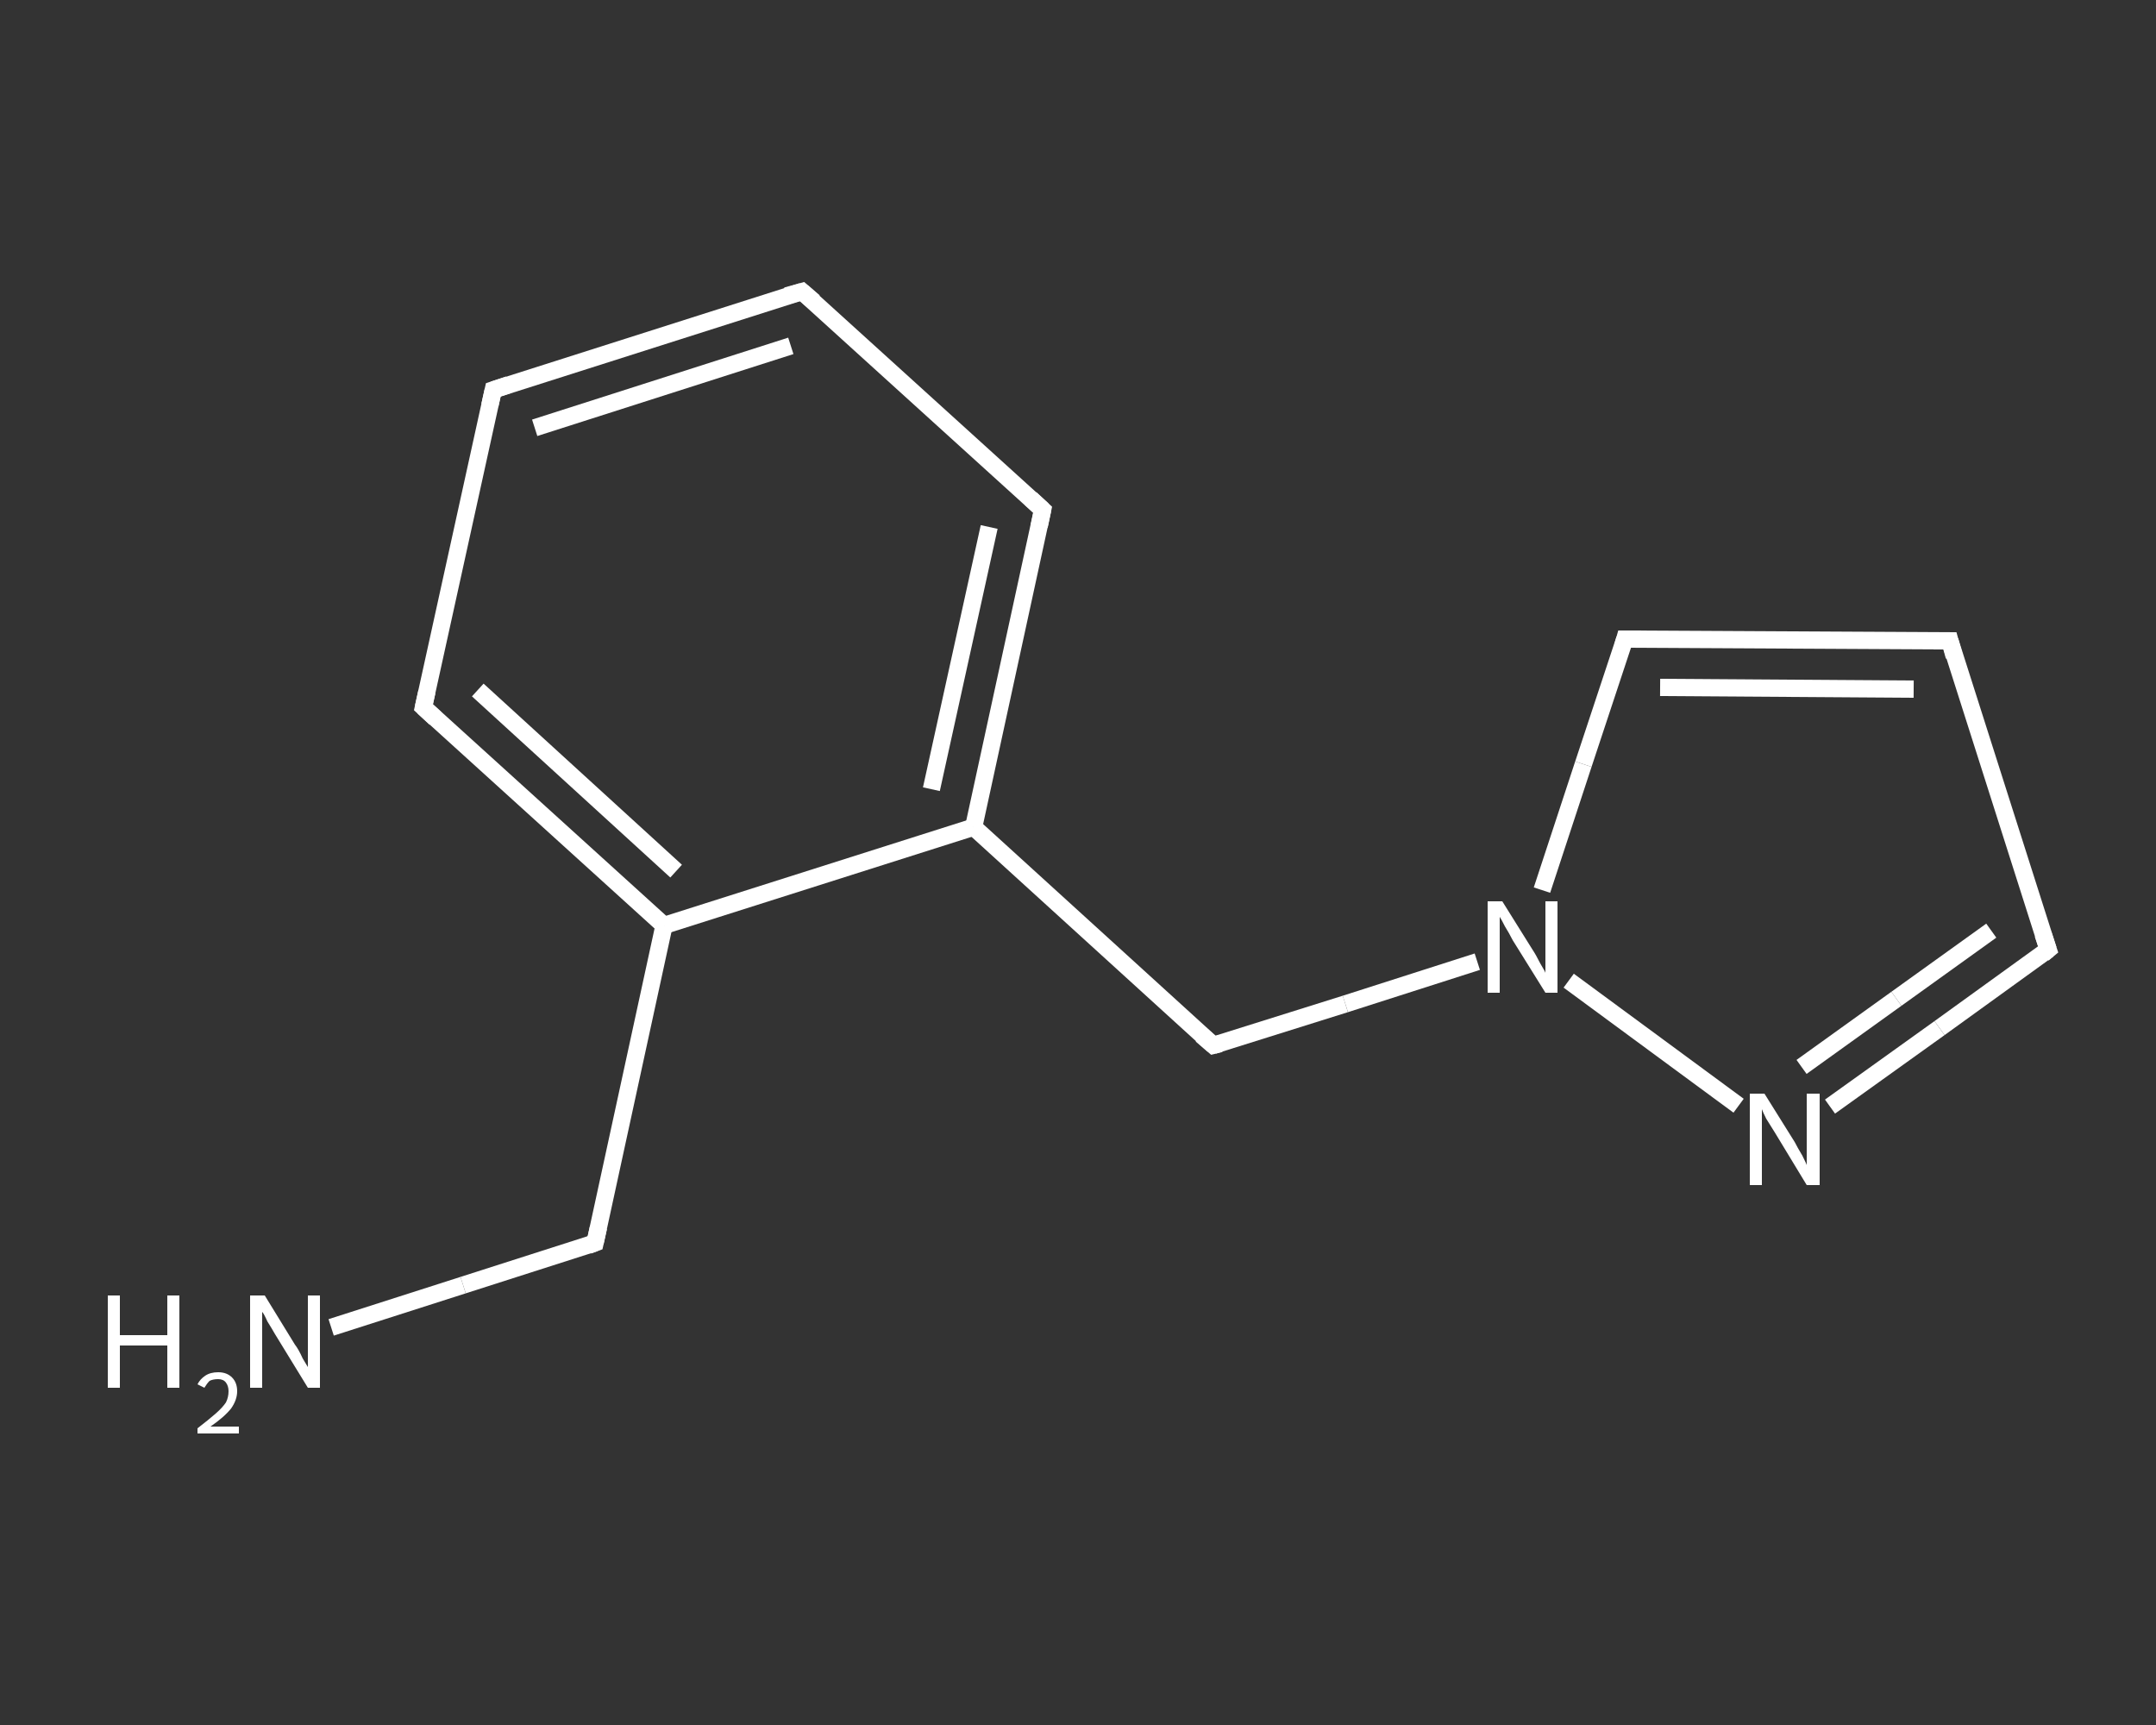 <?xml version='1.0' encoding='iso-8859-1'?>
<svg version='1.1' baseProfile='full'
              xmlns='http://www.w3.org/2000/svg'
                      xmlns:rdkit='http://www.rdkit.org/xml'
                      xmlns:xlink='http://www.w3.org/1999/xlink'
                  xml:space='preserve'
width='250px' height='200px' viewBox='0 0 250 200'>
<rect x="0" y="0" width="250" height="200" fill="#333333" stroke="none"/>
<!-- END OF HEADER -->
<rect style='opacity:1.0;fill:transparent;stroke:none' width='250.0' height='200.0' x='0.0' y='0.0'> </rect>
<path class='bond-0 atom-0 atom-1' d='M 38.4,153.9 L 53.7,149.0' style='fill:none;fill-rule:evenodd;stroke:#FFFFFF;stroke-width:2.0px;stroke-linecap:butt;stroke-linejoin:miter;stroke-opacity:1' />
<path class='bond-0 atom-0 atom-1' d='M 53.7,149.0 L 69.0,144.1' style='fill:none;fill-rule:evenodd;stroke:#FFFFFF;stroke-width:2.0px;stroke-linecap:butt;stroke-linejoin:miter;stroke-opacity:1' />
<path class='bond-1 atom-1 atom-2' d='M 69.0,144.1 L 77.0,107.3' style='fill:none;fill-rule:evenodd;stroke:#FFFFFF;stroke-width:2.0px;stroke-linecap:butt;stroke-linejoin:miter;stroke-opacity:1' />
<path class='bond-2 atom-2 atom-3' d='M 77.0,107.3 L 49.1,82.0' style='fill:none;fill-rule:evenodd;stroke:#FFFFFF;stroke-width:2.0px;stroke-linecap:butt;stroke-linejoin:miter;stroke-opacity:1' />
<path class='bond-2 atom-2 atom-3' d='M 78.4,101.0 L 55.4,80.0' style='fill:none;fill-rule:evenodd;stroke:#FFFFFF;stroke-width:2.0px;stroke-linecap:butt;stroke-linejoin:miter;stroke-opacity:1' />
<path class='bond-3 atom-3 atom-4' d='M 49.1,82.0 L 57.2,45.2' style='fill:none;fill-rule:evenodd;stroke:#FFFFFF;stroke-width:2.0px;stroke-linecap:butt;stroke-linejoin:miter;stroke-opacity:1' />
<path class='bond-4 atom-4 atom-5' d='M 57.2,45.2 L 93.0,33.8' style='fill:none;fill-rule:evenodd;stroke:#FFFFFF;stroke-width:2.0px;stroke-linecap:butt;stroke-linejoin:miter;stroke-opacity:1' />
<path class='bond-4 atom-4 atom-5' d='M 62.0,49.6 L 91.7,40.1' style='fill:none;fill-rule:evenodd;stroke:#FFFFFF;stroke-width:2.0px;stroke-linecap:butt;stroke-linejoin:miter;stroke-opacity:1' />
<path class='bond-5 atom-5 atom-6' d='M 93.0,33.8 L 120.9,59.1' style='fill:none;fill-rule:evenodd;stroke:#FFFFFF;stroke-width:2.0px;stroke-linecap:butt;stroke-linejoin:miter;stroke-opacity:1' />
<path class='bond-6 atom-6 atom-7' d='M 120.9,59.1 L 112.9,95.9' style='fill:none;fill-rule:evenodd;stroke:#FFFFFF;stroke-width:2.0px;stroke-linecap:butt;stroke-linejoin:miter;stroke-opacity:1' />
<path class='bond-6 atom-6 atom-7' d='M 114.7,61.1 L 108.0,91.5' style='fill:none;fill-rule:evenodd;stroke:#FFFFFF;stroke-width:2.0px;stroke-linecap:butt;stroke-linejoin:miter;stroke-opacity:1' />
<path class='bond-7 atom-7 atom-8' d='M 112.9,95.9 L 140.7,121.2' style='fill:none;fill-rule:evenodd;stroke:#FFFFFF;stroke-width:2.0px;stroke-linecap:butt;stroke-linejoin:miter;stroke-opacity:1' />
<path class='bond-8 atom-8 atom-9' d='M 140.7,121.2 L 156.0,116.4' style='fill:none;fill-rule:evenodd;stroke:#FFFFFF;stroke-width:2.0px;stroke-linecap:butt;stroke-linejoin:miter;stroke-opacity:1' />
<path class='bond-8 atom-8 atom-9' d='M 156.0,116.4 L 171.3,111.5' style='fill:none;fill-rule:evenodd;stroke:#FFFFFF;stroke-width:2.0px;stroke-linecap:butt;stroke-linejoin:miter;stroke-opacity:1' />
<path class='bond-9 atom-9 atom-10' d='M 178.8,103.2 L 183.6,88.6' style='fill:none;fill-rule:evenodd;stroke:#FFFFFF;stroke-width:2.0px;stroke-linecap:butt;stroke-linejoin:miter;stroke-opacity:1' />
<path class='bond-9 atom-9 atom-10' d='M 183.6,88.6 L 188.4,74.1' style='fill:none;fill-rule:evenodd;stroke:#FFFFFF;stroke-width:2.0px;stroke-linecap:butt;stroke-linejoin:miter;stroke-opacity:1' />
<path class='bond-10 atom-10 atom-11' d='M 188.4,74.1 L 226.1,74.3' style='fill:none;fill-rule:evenodd;stroke:#FFFFFF;stroke-width:2.0px;stroke-linecap:butt;stroke-linejoin:miter;stroke-opacity:1' />
<path class='bond-10 atom-10 atom-11' d='M 192.5,79.7 L 221.9,79.9' style='fill:none;fill-rule:evenodd;stroke:#FFFFFF;stroke-width:2.0px;stroke-linecap:butt;stroke-linejoin:miter;stroke-opacity:1' />
<path class='bond-11 atom-11 atom-12' d='M 226.1,74.3 L 237.5,110.1' style='fill:none;fill-rule:evenodd;stroke:#FFFFFF;stroke-width:2.0px;stroke-linecap:butt;stroke-linejoin:miter;stroke-opacity:1' />
<path class='bond-12 atom-12 atom-13' d='M 237.5,110.1 L 224.9,119.2' style='fill:none;fill-rule:evenodd;stroke:#FFFFFF;stroke-width:2.0px;stroke-linecap:butt;stroke-linejoin:miter;stroke-opacity:1' />
<path class='bond-12 atom-12 atom-13' d='M 224.9,119.2 L 212.2,128.3' style='fill:none;fill-rule:evenodd;stroke:#FFFFFF;stroke-width:2.0px;stroke-linecap:butt;stroke-linejoin:miter;stroke-opacity:1' />
<path class='bond-12 atom-12 atom-13' d='M 230.9,107.9 L 219.9,115.8' style='fill:none;fill-rule:evenodd;stroke:#FFFFFF;stroke-width:2.0px;stroke-linecap:butt;stroke-linejoin:miter;stroke-opacity:1' />
<path class='bond-12 atom-12 atom-13' d='M 219.9,115.8 L 208.9,123.7' style='fill:none;fill-rule:evenodd;stroke:#FFFFFF;stroke-width:2.0px;stroke-linecap:butt;stroke-linejoin:miter;stroke-opacity:1' />
<path class='bond-13 atom-7 atom-2' d='M 112.9,95.9 L 77.0,107.3' style='fill:none;fill-rule:evenodd;stroke:#FFFFFF;stroke-width:2.0px;stroke-linecap:butt;stroke-linejoin:miter;stroke-opacity:1' />
<path class='bond-14 atom-13 atom-9' d='M 201.6,128.2 L 181.9,113.7' style='fill:none;fill-rule:evenodd;stroke:#FFFFFF;stroke-width:2.0px;stroke-linecap:butt;stroke-linejoin:miter;stroke-opacity:1' />
<path d='M 68.2,144.4 L 69.0,144.1 L 69.4,142.3' style='fill:none;stroke:#FFFFFF;stroke-width:2.0px;stroke-linecap:butt;stroke-linejoin:miter;stroke-opacity:1;' />
<path d='M 50.5,83.3 L 49.1,82.0 L 49.5,80.2' style='fill:none;stroke:#FFFFFF;stroke-width:2.0px;stroke-linecap:butt;stroke-linejoin:miter;stroke-opacity:1;' />
<path d='M 56.8,47.0 L 57.2,45.2 L 59.0,44.6' style='fill:none;stroke:#FFFFFF;stroke-width:2.0px;stroke-linecap:butt;stroke-linejoin:miter;stroke-opacity:1;' />
<path d='M 91.2,34.3 L 93.0,33.8 L 94.4,35.0' style='fill:none;stroke:#FFFFFF;stroke-width:2.0px;stroke-linecap:butt;stroke-linejoin:miter;stroke-opacity:1;' />
<path d='M 119.5,57.8 L 120.9,59.1 L 120.5,61.0' style='fill:none;stroke:#FFFFFF;stroke-width:2.0px;stroke-linecap:butt;stroke-linejoin:miter;stroke-opacity:1;' />
<path d='M 139.3,120.0 L 140.7,121.2 L 141.5,121.0' style='fill:none;stroke:#FFFFFF;stroke-width:2.0px;stroke-linecap:butt;stroke-linejoin:miter;stroke-opacity:1;' />
<path d='M 188.2,74.8 L 188.4,74.1 L 190.3,74.1' style='fill:none;stroke:#FFFFFF;stroke-width:2.0px;stroke-linecap:butt;stroke-linejoin:miter;stroke-opacity:1;' />
<path d='M 224.2,74.3 L 226.1,74.3 L 226.6,76.1' style='fill:none;stroke:#FFFFFF;stroke-width:2.0px;stroke-linecap:butt;stroke-linejoin:miter;stroke-opacity:1;' />
<path d='M 236.9,108.3 L 237.5,110.1 L 236.9,110.6' style='fill:none;stroke:#FFFFFF;stroke-width:2.0px;stroke-linecap:butt;stroke-linejoin:miter;stroke-opacity:1;' />
<path class='atom-0' d='M 12.5 150.2
L 13.9 150.2
L 13.9 154.8
L 19.4 154.8
L 19.4 150.2
L 20.8 150.2
L 20.8 160.9
L 19.4 160.9
L 19.4 156.0
L 13.9 156.0
L 13.9 160.9
L 12.5 160.9
L 12.5 150.2
' fill='#FFFFFF'/>
<path class='atom-0' d='M 22.9 160.5
Q 23.2 159.9, 23.8 159.5
Q 24.4 159.1, 25.3 159.1
Q 26.3 159.1, 26.9 159.7
Q 27.5 160.3, 27.5 161.3
Q 27.5 162.3, 26.8 163.3
Q 26.0 164.3, 24.4 165.4
L 27.7 165.4
L 27.7 166.2
L 22.9 166.2
L 22.9 165.6
Q 24.2 164.6, 25.0 163.9
Q 25.8 163.2, 26.2 162.6
Q 26.5 162.0, 26.5 161.3
Q 26.5 160.7, 26.2 160.3
Q 25.9 159.9, 25.3 159.9
Q 24.7 159.9, 24.3 160.1
Q 24.0 160.4, 23.7 160.9
L 22.9 160.5
' fill='#FFFFFF'/>
<path class='atom-0' d='M 30.7 150.2
L 34.2 155.9
Q 34.6 156.4, 35.1 157.5
Q 35.7 158.5, 35.7 158.5
L 35.7 150.2
L 37.1 150.2
L 37.1 160.9
L 35.7 160.9
L 31.9 154.7
Q 31.5 154.0, 31.0 153.2
Q 30.6 152.3, 30.4 152.1
L 30.4 160.9
L 29.0 160.9
L 29.0 150.2
L 30.7 150.2
' fill='#FFFFFF'/>
<path class='atom-9' d='M 174.2 104.5
L 177.7 110.1
Q 178.1 110.7, 178.6 111.7
Q 179.2 112.7, 179.2 112.8
L 179.2 104.5
L 180.6 104.5
L 180.6 115.1
L 179.2 115.1
L 175.4 109.0
Q 175.0 108.2, 174.5 107.4
Q 174.1 106.6, 173.9 106.3
L 173.9 115.1
L 172.5 115.1
L 172.5 104.5
L 174.2 104.5
' fill='#FFFFFF'/>
<path class='atom-13' d='M 204.6 126.8
L 208.1 132.4
Q 208.4 133.0, 209.0 134.0
Q 209.5 135.0, 209.5 135.1
L 209.5 126.8
L 211.0 126.8
L 211.0 137.4
L 209.5 137.4
L 205.8 131.3
Q 205.3 130.5, 204.8 129.7
Q 204.4 128.9, 204.3 128.6
L 204.3 137.4
L 202.9 137.4
L 202.9 126.8
L 204.6 126.8
' fill='#FFFFFF'/>
</svg>
